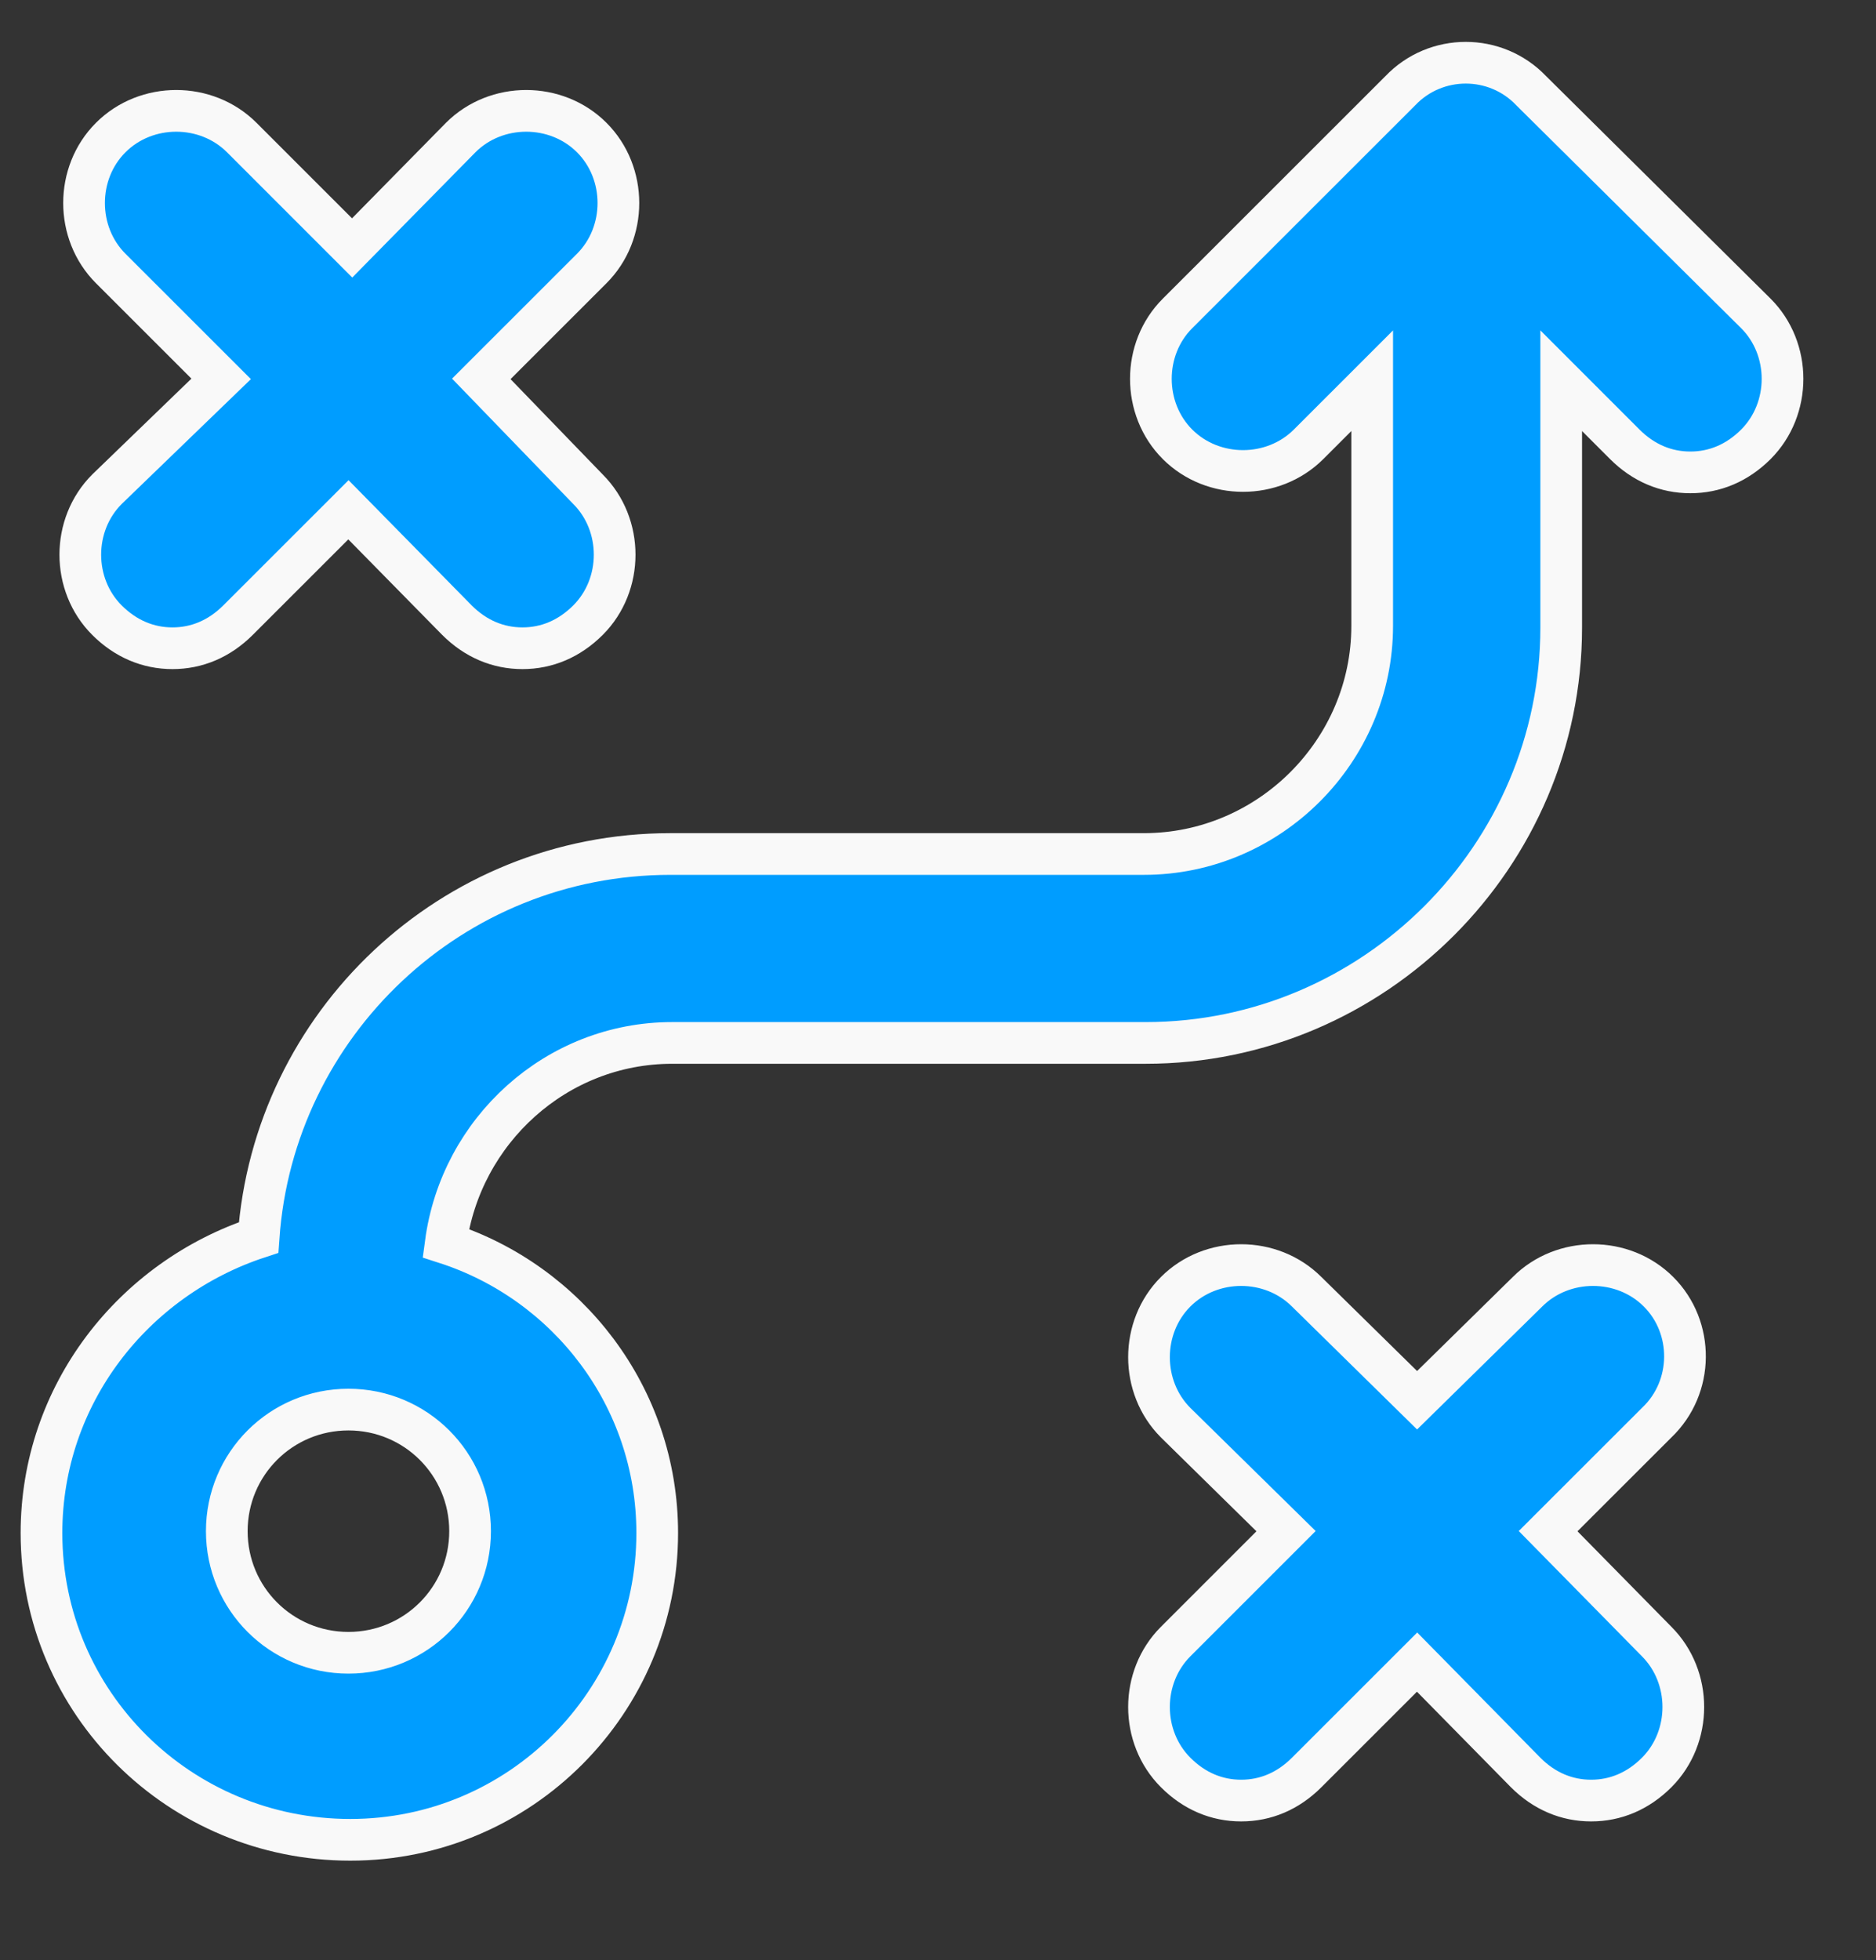 <svg xmlns="http://www.w3.org/2000/svg" width="45" height="47" viewBox="0 0 45 47" fill="none"><rect x="0" y="0" width="45" height="47" fill="#333333" stroke="none"/><path fill-rule="evenodd" clip-rule="evenodd" d="M42.118 10.655C41.669 11.103 41.13 11.327 40.547 11.327C39.963 11.327 39.424 11.103 38.975 10.655L37.449 9.129V15.05C37.449 20.522 32.96 25.008 27.483 25.008H16.124C13.341 25.008 11.051 27.116 10.692 29.808C13.61 30.75 15.765 33.486 15.765 36.76C15.765 40.798 12.488 44.116 8.403 44.116C4.317 44.116 0.995 40.842 0.995 36.76C0.995 33.441 3.195 30.66 6.203 29.673C6.562 24.559 10.827 20.478 16.079 20.478H27.438C30.446 20.478 32.915 18.011 32.915 15.006V9.129L31.388 10.655C30.535 11.506 29.099 11.506 28.246 10.655C27.393 9.802 27.393 8.366 28.246 7.515L33.588 2.177C34.441 1.28 35.878 1.28 36.731 2.177L42.118 7.515C42.971 8.366 42.971 9.802 42.118 10.655ZM8.358 33.8C6.742 33.8 5.44 35.101 5.44 36.715C5.44 38.33 6.742 39.631 8.358 39.631C9.974 39.631 11.276 38.33 11.276 36.715C11.276 35.101 9.974 33.8 8.358 33.8ZM11.545 9.085L14.104 11.731C14.957 12.583 14.957 14.019 14.104 14.871C13.655 15.319 13.116 15.544 12.533 15.544C11.949 15.544 11.41 15.319 10.961 14.871L8.358 12.224L5.709 14.871C5.26 15.319 4.721 15.544 4.138 15.544C3.554 15.544 3.015 15.319 2.566 14.871C1.713 14.019 1.713 12.583 2.566 11.731L5.305 9.085L2.656 6.438C1.803 5.586 1.803 4.15 2.656 3.298C3.509 2.445 4.946 2.445 5.799 3.298L8.447 5.945L11.051 3.298C11.904 2.445 13.341 2.445 14.194 3.298C15.047 4.15 15.047 5.586 14.194 6.438L11.545 9.085ZM28.201 30.974C29.054 30.122 30.49 30.122 31.343 30.974L33.992 33.576L36.641 30.974C37.494 30.122 38.931 30.122 39.783 30.974C40.637 31.826 40.637 33.261 39.739 34.114L37.135 36.715L39.739 39.362C40.591 40.214 40.591 41.65 39.739 42.502C39.29 42.951 38.751 43.175 38.167 43.175C37.584 43.175 37.045 42.951 36.596 42.502L33.992 39.855L31.343 42.502C30.894 42.951 30.356 43.175 29.772 43.175C29.188 43.175 28.65 42.951 28.201 42.502C27.348 41.65 27.348 40.214 28.201 39.362L30.849 36.715L28.201 34.114C27.348 33.261 27.348 31.826 28.201 30.974Z" fill="#009DFF" stroke="#F9F9F9"></path></svg>